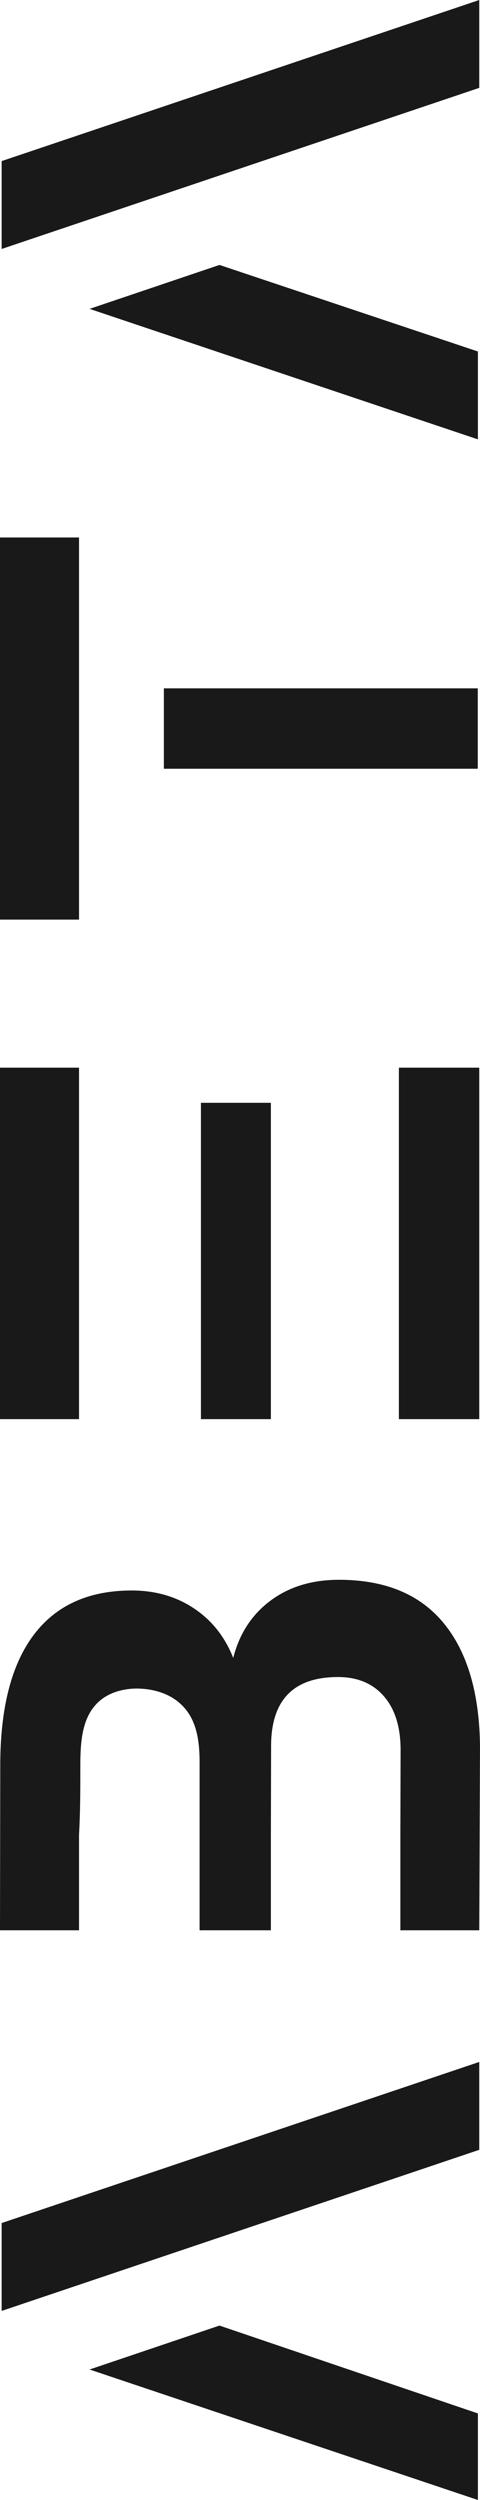 <?xml version="1.0" encoding="UTF-8"?> <svg xmlns="http://www.w3.org/2000/svg" width="800" height="4160" viewBox="0 0 800 4160" fill="none"> <path fill-rule="evenodd" clip-rule="evenodd" d="M798.752 146.221L2.728 414.294L2.728 268.073L798.752 -3.49146e-05L798.752 146.221ZM796.52 731.107L149.287 513.968L365.776 440.858L796.52 584.886L796.52 731.107ZM-0 1530.21L-0 894.388L131.72 894.388L131.72 1530.21L-0 1530.21ZM664.8 2361.48L664.8 1776.59L798.752 1776.59L798.752 2361.48L664.8 2361.48ZM-7.8616e-05 2361.48L-0 1776.59L131.72 1776.59L131.72 2361.48L-7.8616e-05 2361.48ZM564.968 2628.76C641.847 2628.76 700.057 2652.86 739.595 2701.05C779.133 2749.25 799.271 2817.94 800 2907.14C799.583 3008.75 799.169 3110.38 798.752 3212C754.928 3212 711.105 3212 667.281 3212L667.281 3053.35C667.407 3004.77 667.531 2958.38 667.658 2911.99C667.658 2873.87 658.417 2844.11 639.927 2822.7C621.444 2801.31 595.909 2790.6 563.321 2790.6C490.106 2790.6 452.945 2827.83 451.846 2902.28C451.719 2951.9 451.595 3001.53 451.469 3053.35L451.469 3212C412.605 3212 373.744 3212 332.648 3212L332.648 3053.35C332.648 3011.35 332.648 2971.54 332.648 2931.74C332.648 2885.32 323.388 2853.88 297.637 2832.45C279.777 2817.59 256.548 2810.93 233.424 2809.89C216.154 2808.92 189.034 2812.24 168.765 2828.11C137.792 2852.36 133.873 2893.6 133.895 2937.35C133.913 2975.28 133.932 3013.22 131.72 3053.35L131.72 3212C87.069 3212 44.651 3212 -4.14385e-05 3212C0.151 3120.45 0.303 3028.9 0.454 2937.35C0.454 2842.04 19.038 2769.75 56.19 2720.47C93.352 2671.2 147.811 2646.56 219.56 2646.56C258.739 2646.56 293.239 2656.46 323.073 2676.23C352.915 2696.02 374.786 2723.53 388.695 2758.77C398.949 2718.5 419.635 2686.75 450.747 2663.55C481.868 2640.35 519.941 2628.76 564.968 2628.76ZM2.729 3845.38L2.729 3699.16L798.752 3431.09L798.752 3577.31L2.729 3845.38ZM796.52 4160L149.287 3942.86L365.776 3869.75L796.52 4015.97L796.52 4160ZM451.469 1835.08L451.469 2361.48L334.881 2361.48L334.881 1835.08L451.469 1835.08ZM796.272 1145.4L796.272 1279.19L273.114 1279.19L273.114 1145.4L796.272 1145.4Z" fill="#191919"></path> </svg> 